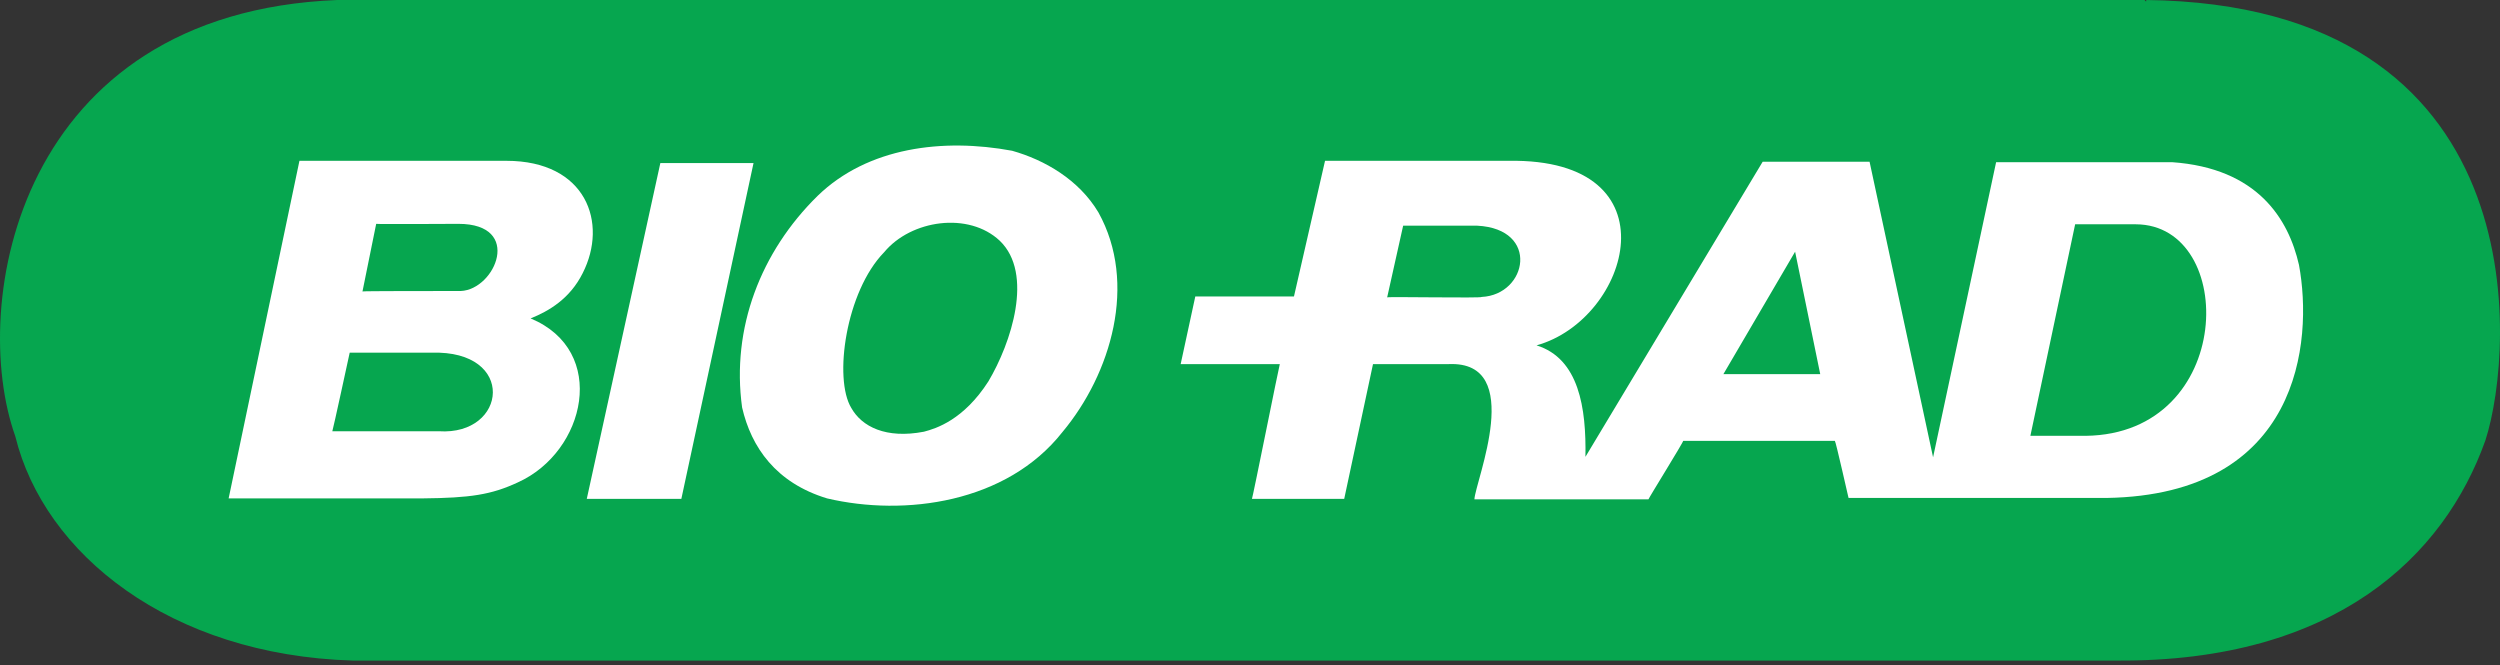 <svg xmlns="http://www.w3.org/2000/svg" width="139" height="37" viewBox="0 0 139 37" fill="none"><rect x="0" y="0" width="139" height="37" fill="#333333" stroke="none"/><path d="M119.315 0C119.366 0.025 119.341 0.152 119.239 0H25.081H18.757C0.977 0.711 -1.766 16.916 0.85 24.257C2.45 30.785 9.435 36.423 19.62 36.728H117.715C129.856 36.804 135.902 30.912 138.188 24.486C139.864 19.304 141.032 0.254 119.315 0Z" fill="#06A64F"></path><path d="M120.763 9.017H110.984L107.479 25.425C106.412 20.472 103.948 8.992 103.948 8.992C103.923 8.992 98.005 8.992 98.005 8.992L88.15 25.4C88.2 22.682 87.794 19.939 85.432 19.202C90.639 17.755 93.255 8.788 83.882 8.941H73.672L71.944 16.485H66.458L65.645 20.244H71.157C71.132 20.269 69.633 27.762 69.608 27.737H74.738C75.272 25.248 76.339 20.244 76.339 20.244H80.555C84.848 20.066 82.028 26.746 81.977 27.762H88.048H91.655C91.655 27.711 93.611 24.562 93.585 24.511H102.018C102.069 24.536 102.78 27.711 102.78 27.686H107.022H117.131C127.875 27.508 128.612 18.999 127.824 14.732C127.24 12.167 125.513 9.347 120.763 9.017ZM82.384 16.51C82.409 16.586 77.126 16.485 77.126 16.535L78.015 12.548H82.13C85.635 12.725 84.924 16.383 82.384 16.51ZM95.82 20.803L99.808 13.995L101.205 20.803H95.82ZM115.963 24.232H112.889L115.378 12.471C115.404 12.471 118.757 12.471 118.757 12.471C124.421 12.497 124.294 24.13 115.963 24.232Z" fill="white"></path><path d="M28.79 26.822C32.575 25.12 33.844 19.507 29.501 17.704C30.517 17.297 31.686 16.612 32.397 15.189C33.819 12.395 32.6 8.941 28.155 8.941H16.649L12.712 27.711H23.481C26.148 27.686 27.317 27.508 28.79 26.822ZM20.916 12.446C20.941 12.471 25.488 12.446 25.488 12.446C29.095 12.446 27.545 16.104 25.615 16.18C24.142 16.18 20.154 16.18 20.154 16.205L20.916 12.446ZM18.477 23.977C18.503 23.952 19.443 19.609 19.443 19.609H23.989C28.739 19.456 28.206 24.232 24.396 23.977C24.396 23.977 18.503 23.977 18.477 23.977Z" fill="white"></path><path d="M45.986 27.711C50.304 28.727 55.968 27.965 59.067 24.028C61.784 20.777 63.258 15.748 61.073 11.811C59.981 9.982 58.076 8.89 56.273 8.382C52.437 7.671 48.246 8.179 45.452 10.897C42.303 13.995 40.652 18.237 41.261 22.657C41.769 24.867 43.141 26.848 45.986 27.711ZM49.161 14.021C50.659 12.217 53.86 11.76 55.587 13.386C57.492 15.215 56.222 19.075 54.952 21.209C53.58 23.343 52.056 23.825 51.37 24.003C49.262 24.409 47.916 23.724 47.332 22.682C46.341 21.057 47.027 16.205 49.161 14.021Z" fill="white"></path><path d="M32.625 27.737H37.883L41.896 9.068H36.715L32.625 27.737Z" fill="white"></path></svg>